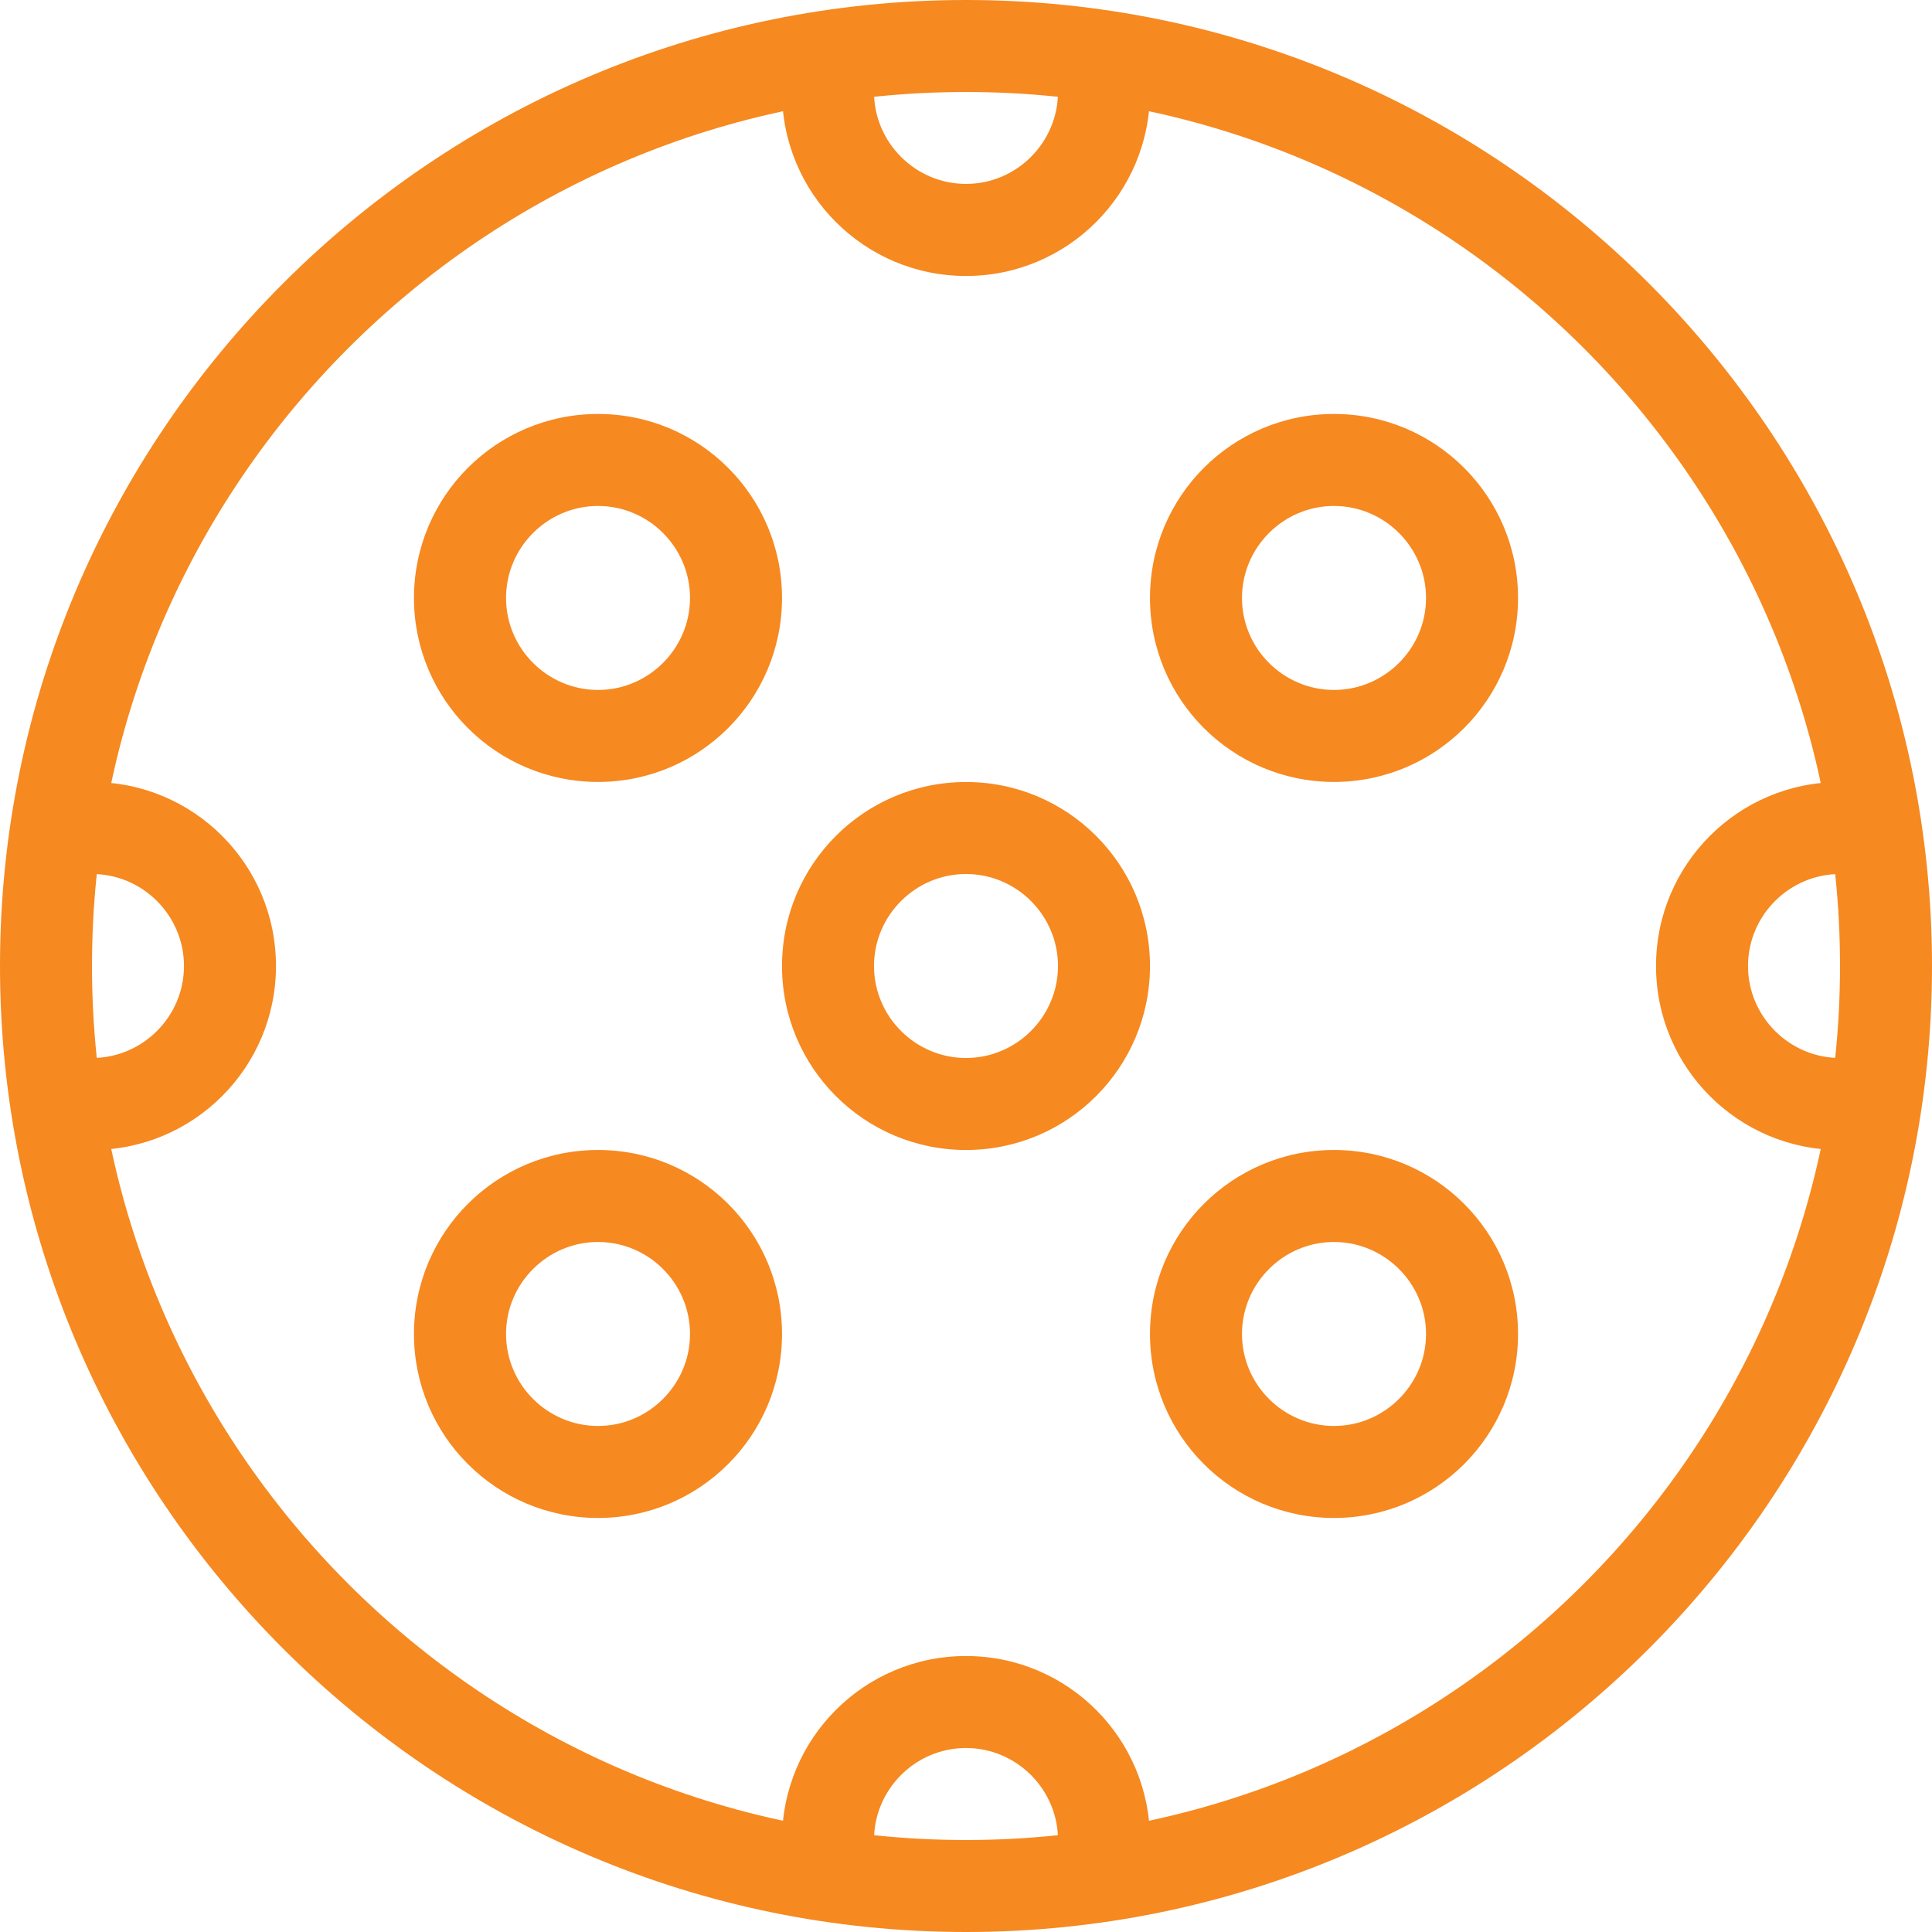 <svg xmlns="http://www.w3.org/2000/svg" width="26" height="26" viewBox="0 0 26 26" fill="none"><path d="M13 15.476C11.632 15.476 10.524 14.368 10.524 13C10.524 11.632 11.632 10.524 13 10.524C14.368 10.524 15.476 11.632 15.476 13C15.476 14.368 14.368 15.476 13 15.476ZM13 11.762C12.319 11.762 11.762 12.319 11.762 13C11.762 13.681 12.319 14.238 13 14.238C13.681 14.238 14.238 13.681 14.238 13C14.238 12.319 13.681 11.762 13 11.762Z" fill="#F68920"></path><path d="M8.048 10.523C6.68 10.523 5.571 9.415 5.571 8.047C5.571 6.679 6.68 5.571 8.048 5.571C9.416 5.571 10.524 6.679 10.524 8.047C10.524 9.415 9.416 10.523 8.048 10.523ZM8.048 6.809C7.367 6.809 6.81 7.366 6.81 8.047C6.81 8.728 7.367 9.285 8.048 9.285C8.729 9.285 9.286 8.728 9.286 8.047C9.286 7.366 8.729 6.809 8.048 6.809Z" fill="#F68920"></path><path d="M17.952 10.523C16.584 10.523 15.476 9.415 15.476 8.047C15.476 6.679 16.584 5.571 17.952 5.571C19.32 5.571 20.429 6.679 20.429 8.047C20.429 9.415 19.32 10.523 17.952 10.523ZM17.952 6.809C17.271 6.809 16.714 7.366 16.714 8.047C16.714 8.728 17.271 9.285 17.952 9.285C18.633 9.285 19.191 8.728 19.191 8.047C19.191 7.366 18.633 6.809 17.952 6.809Z" fill="#F68920"></path><path d="M17.952 20.428C16.584 20.428 15.476 19.32 15.476 17.952C15.476 16.584 16.584 15.476 17.952 15.476C19.32 15.476 20.429 16.584 20.429 17.952C20.429 19.32 19.32 20.428 17.952 20.428ZM17.952 16.714C17.271 16.714 16.714 17.271 16.714 17.952C16.714 18.633 17.271 19.19 17.952 19.19C18.633 19.19 19.191 18.633 19.191 17.952C19.191 17.271 18.633 16.714 17.952 16.714Z" fill="#F68920"></path><path d="M8.048 20.428C6.68 20.428 5.571 19.32 5.571 17.952C5.571 16.584 6.68 15.476 8.048 15.476C9.416 15.476 10.524 16.584 10.524 17.952C10.524 19.32 9.416 20.428 8.048 20.428ZM8.048 16.714C7.367 16.714 6.81 17.271 6.81 17.952C6.81 18.633 7.367 19.19 8.048 19.19C8.729 19.19 9.286 18.633 9.286 17.952C9.286 17.271 8.729 16.714 8.048 16.714Z" fill="#F68920"></path><path d="M13 26C5.831 26 0 20.169 0 13C0 5.831 5.831 0 13 0C20.169 0 26 5.831 26 13C26 20.169 20.169 26 13 26ZM13 1.238C6.512 1.238 1.238 6.512 1.238 13C1.238 19.488 6.512 24.762 13 24.762C19.488 24.762 24.762 19.488 24.762 13C24.762 6.512 19.488 1.238 13 1.238Z" fill="#F68920"></path><path d="M15.389 25.418L14.195 25.09C14.226 24.985 14.238 24.873 14.238 24.762C14.238 24.081 13.681 23.524 13 23.524C12.319 23.524 11.762 24.081 11.762 24.762C11.762 24.873 11.774 24.985 11.805 25.09L10.611 25.412C10.555 25.202 10.524 24.979 10.524 24.762C10.524 23.394 11.632 22.286 13 22.286C14.368 22.286 15.476 23.394 15.476 24.762C15.476 24.985 15.445 25.202 15.389 25.418Z" fill="#F68920"></path><path d="M13 3.714C11.632 3.714 10.524 2.605 10.524 1.237C10.524 1.015 10.555 0.798 10.611 0.587L11.805 0.909C11.774 1.015 11.762 1.126 11.762 1.237C11.762 1.918 12.319 2.475 13 2.475C13.681 2.475 14.238 1.918 14.238 1.237C14.238 1.126 14.226 1.021 14.195 0.909L15.389 0.581C15.451 0.798 15.476 1.015 15.476 1.237C15.476 2.605 14.368 3.714 13 3.714Z" fill="#F68920"></path><path d="M24.762 15.476C23.394 15.476 22.286 14.368 22.286 13C22.286 11.632 23.394 10.524 24.762 10.524C24.985 10.524 25.201 10.555 25.418 10.611L25.09 11.805C24.985 11.774 24.873 11.762 24.762 11.762C24.081 11.762 23.524 12.319 23.524 13C23.524 13.681 24.081 14.238 24.762 14.238C24.873 14.238 24.985 14.226 25.09 14.195L25.412 15.39C25.201 15.445 24.979 15.476 24.762 15.476Z" fill="#F68920"></path><path d="M1.238 15.476C1.015 15.476 0.799 15.445 0.588 15.39L0.91 14.195C1.015 14.226 1.127 14.238 1.238 14.238C1.919 14.238 2.476 13.681 2.476 13C2.476 12.319 1.919 11.762 1.238 11.762C1.127 11.762 1.021 11.774 0.91 11.805L0.582 10.611C0.799 10.549 1.015 10.524 1.238 10.524C2.606 10.524 3.714 11.632 3.714 13C3.714 14.368 2.606 15.476 1.238 15.476Z" fill="#F68920"></path></svg>